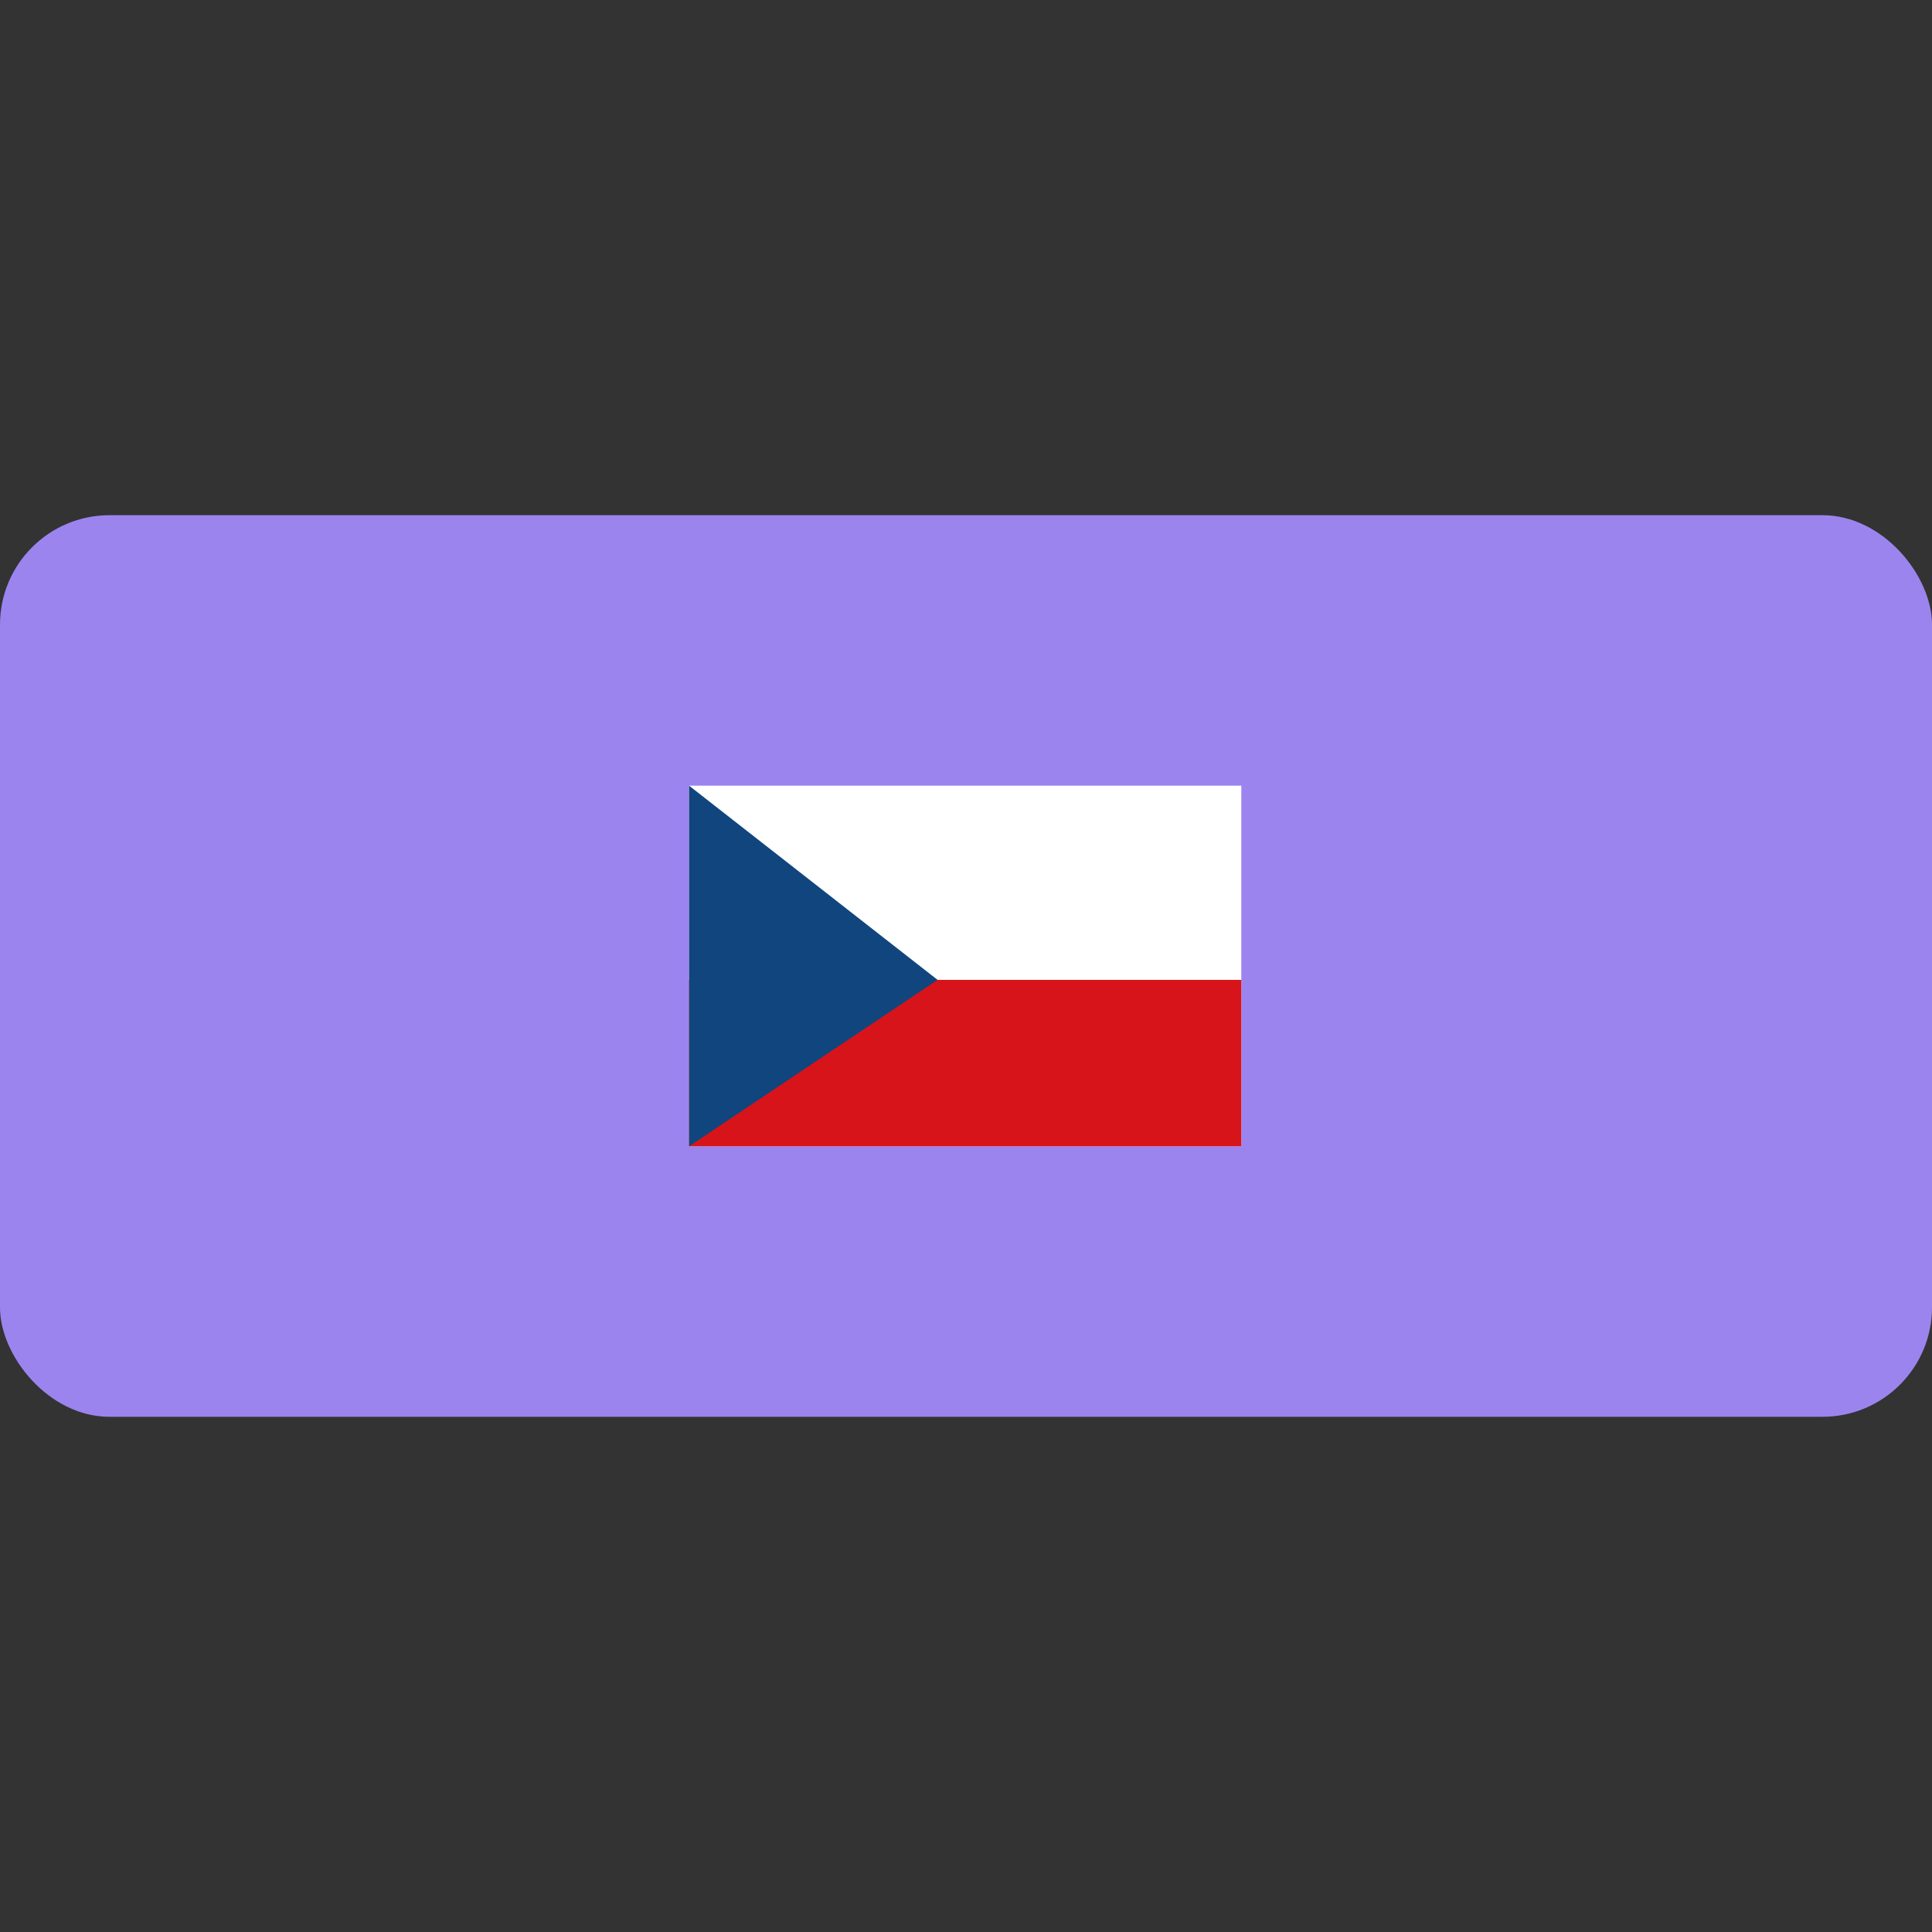 <?xml version="1.0" encoding="UTF-8"?> <svg xmlns="http://www.w3.org/2000/svg" width="300" height="300" viewBox="0 0 300 300" fill="none"><rect x="0" y="0" width="300" height="300" fill="#333333" stroke="none"/><rect y="80" width="300" height="140" rx="17" fill="#9C84EF"></rect><rect x="107" y="122" width="85.749" height="55.999" fill="white"></rect><rect x="107" y="152.154" width="85.749" height="25.846" fill="#D7141A"></rect><path d="M107 178V122L145.587 152.154L107 178Z" fill="#11457E"></path></svg> 